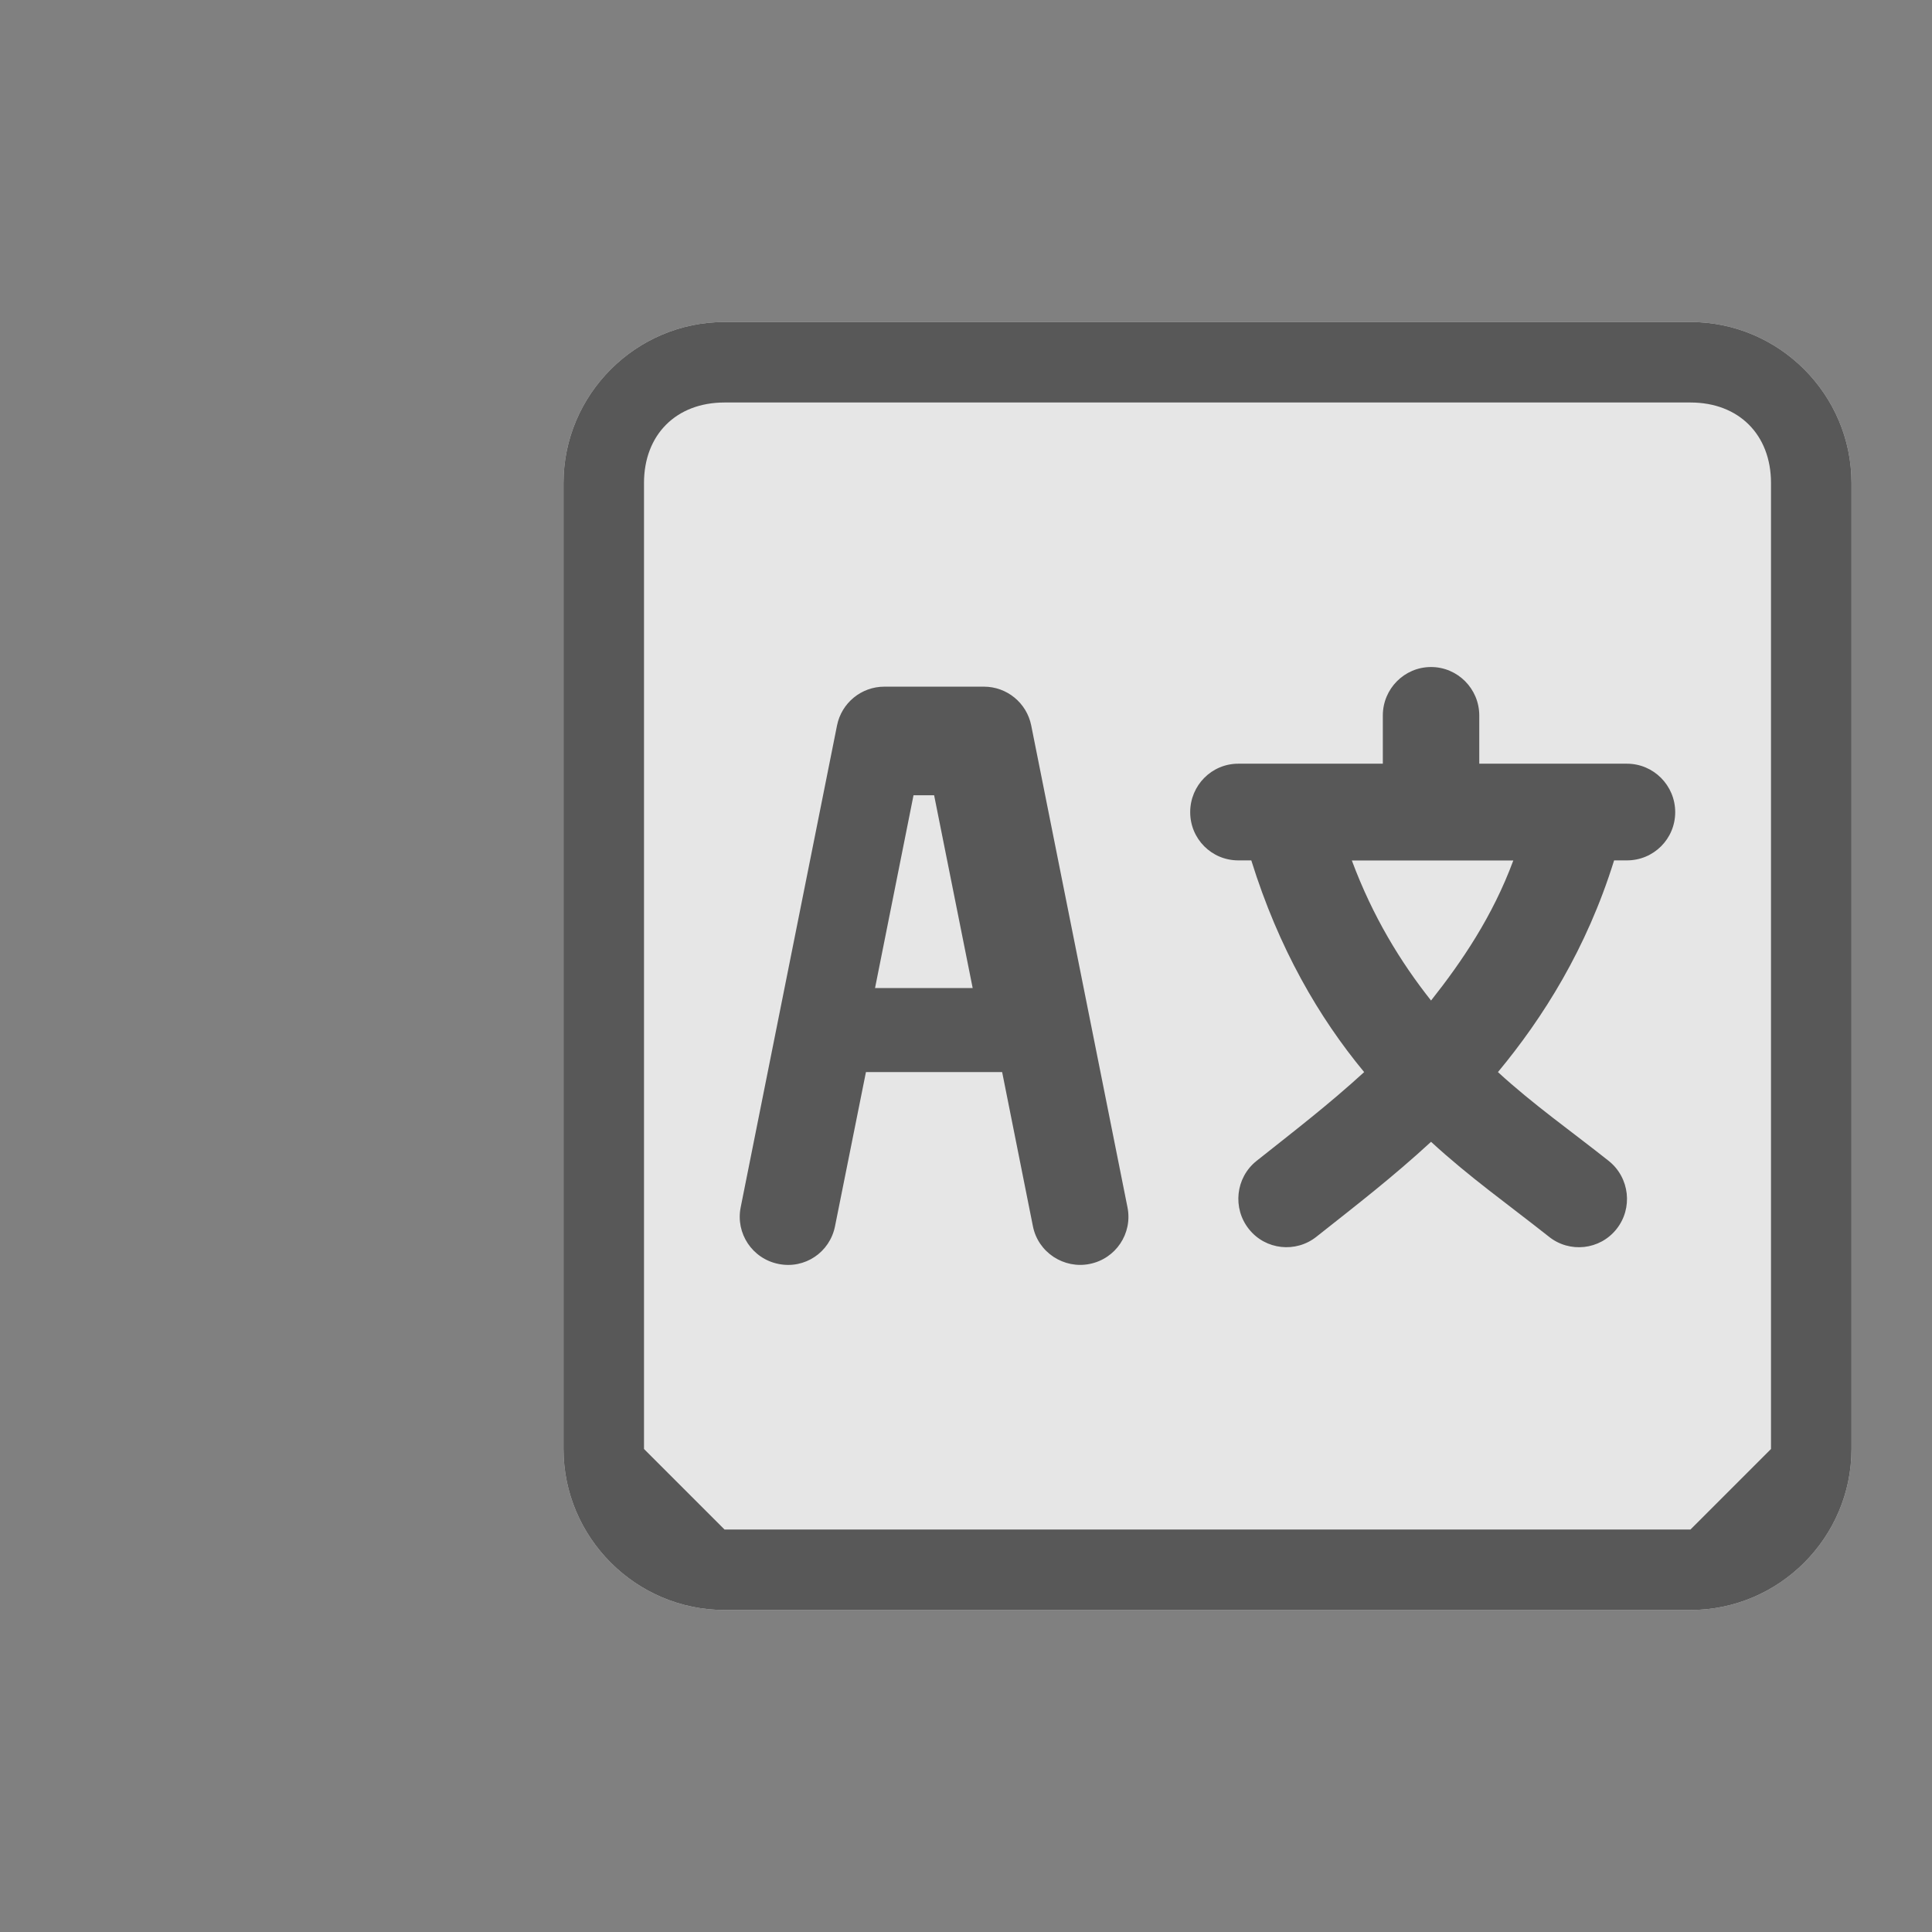 <?xml version="1.0" encoding="UTF-8" standalone="no"?>
<svg
   xmlns:dc="http://purl.org/dc/elements/1.1/"
   xmlns:cc="http://creativecommons.org/ns#"
   xmlns:rdf="http://www.w3.org/1999/02/22-rdf-syntax-ns#"
   xmlns:svg="http://www.w3.org/2000/svg"
   xmlns="http://www.w3.org/2000/svg"
   version="1.1"
   id="Calque_1"
   x="0px"
   y="0px"
   viewBox="0 0 24 24"
   enable-background="new 0 0 24 24"
   xml:space="preserve"><rect x="0" y="0" width="24" height="24" fill="#808080" stroke="none"/><defs
     id="defs20" /><path
     fill-rule="evenodd"
     clip-rule="evenodd"
     fill="#E6E6E6"
     d="M21,20H9c-1.1,0-2-0.9-2-2V6c0-1.1,0.9-2,2-2h12c1.1,0,2,0.9,2,2  v12C23,19.1,22.1,20,21,20z"
     id="path2" /><rect
     fill="none"
     width="24"
     height="24"
     id="rect4" /><g
     id="_x36__8_"><g
       id="g8"><path
         d="M 21,4 H 9 C 7.9,4 7,4.9 7,6 v 12 c 0,1.1 0.9,2 2,2 h 12 c 1.1,0 2,-0.9 2,-2 V 6 C 23,4.9 22.1,4 21,4 Z m 1,14 -1,1 H 9 L 8,18 V 6 C 8,5.4 8.4,5 9,5 h 12 c 0.6,0 1,0.4 1,1 z"
         id="path6"
         style="fill:#585858" /></g></g><circle
     cx="-3.849"
     cy="11.56"
     r="1"
     id="circle11"
     style="clip-rule:evenodd;fill:#ffffff;fill-rule:evenodd" /><path
     d="m 10.985,8.53 c -0.285,0 -0.531,0.202 -0.587,0.481 L 9.201,14.998 c -0.065,0.324 0.145,0.638 0.469,0.703 0.328,0.067 0.639,-0.145 0.703,-0.469 l 0.384,-1.914 h 1.692 l 0.382,1.914 c 0.065,0.329 0.388,0.534 0.706,0.469 0.324,-0.065 0.534,-0.379 0.469,-0.703 L 12.81,9.011 c -0.056,-0.279 -0.302,-0.481 -0.587,-0.481 z m 0.363,1.349 h 0.256 l 0.479,2.395 h -1.213 z m 6.429,-1.593 c -0.331,0 -0.599,0.27 -0.599,0.602 v 0.599 h -1.796 c -0.331,0 -0.597,0.27 -0.597,0.602 0,0.332 0.266,0.599 0.597,0.599 h 0.162 c 0.341,1.096 0.841,1.953 1.402,2.63 -0.44,0.403 -0.872,0.734 -1.339,1.105 -0.258,0.207 -0.299,0.587 -0.092,0.846 0.206,0.259 0.584,0.299 0.841,0.092 0.508,-0.402 0.944,-0.738 1.421,-1.177 0.477,0.439 0.954,0.775 1.462,1.177 0.257,0.208 0.635,0.167 0.841,-0.092 0.207,-0.259 0.164,-0.639 -0.094,-0.846 -0.467,-0.371 -0.938,-0.701 -1.378,-1.105 0.561,-0.676 1.102,-1.533 1.443,-2.63 h 0.16 c 0.331,0 0.599,-0.267 0.599,-0.599 0,-0.332 -0.269,-0.602 -0.599,-0.602 H 18.376 V 8.888 c 0,-0.332 -0.269,-0.602 -0.599,-0.602 z m -0.984,2.403 h 2.006 c -0.258,0.697 -0.642,1.26 -1.022,1.74 -0.38,-0.48 -0.725,-1.044 -0.984,-1.74 z"
     style="color:#000000;display:inline;overflow:visible;visibility:visible;opacity:1;fill:#585858;fill-opacity:1;fill-rule:nonzero;stroke:none;stroke-width:3.713;stroke-linecap:butt;stroke-linejoin:round;stroke-miterlimit:4;stroke-dasharray:none;stroke-dashoffset:0;stroke-opacity:1;marker:none;enable-background:accumulate"
     id="rect977" /></svg>